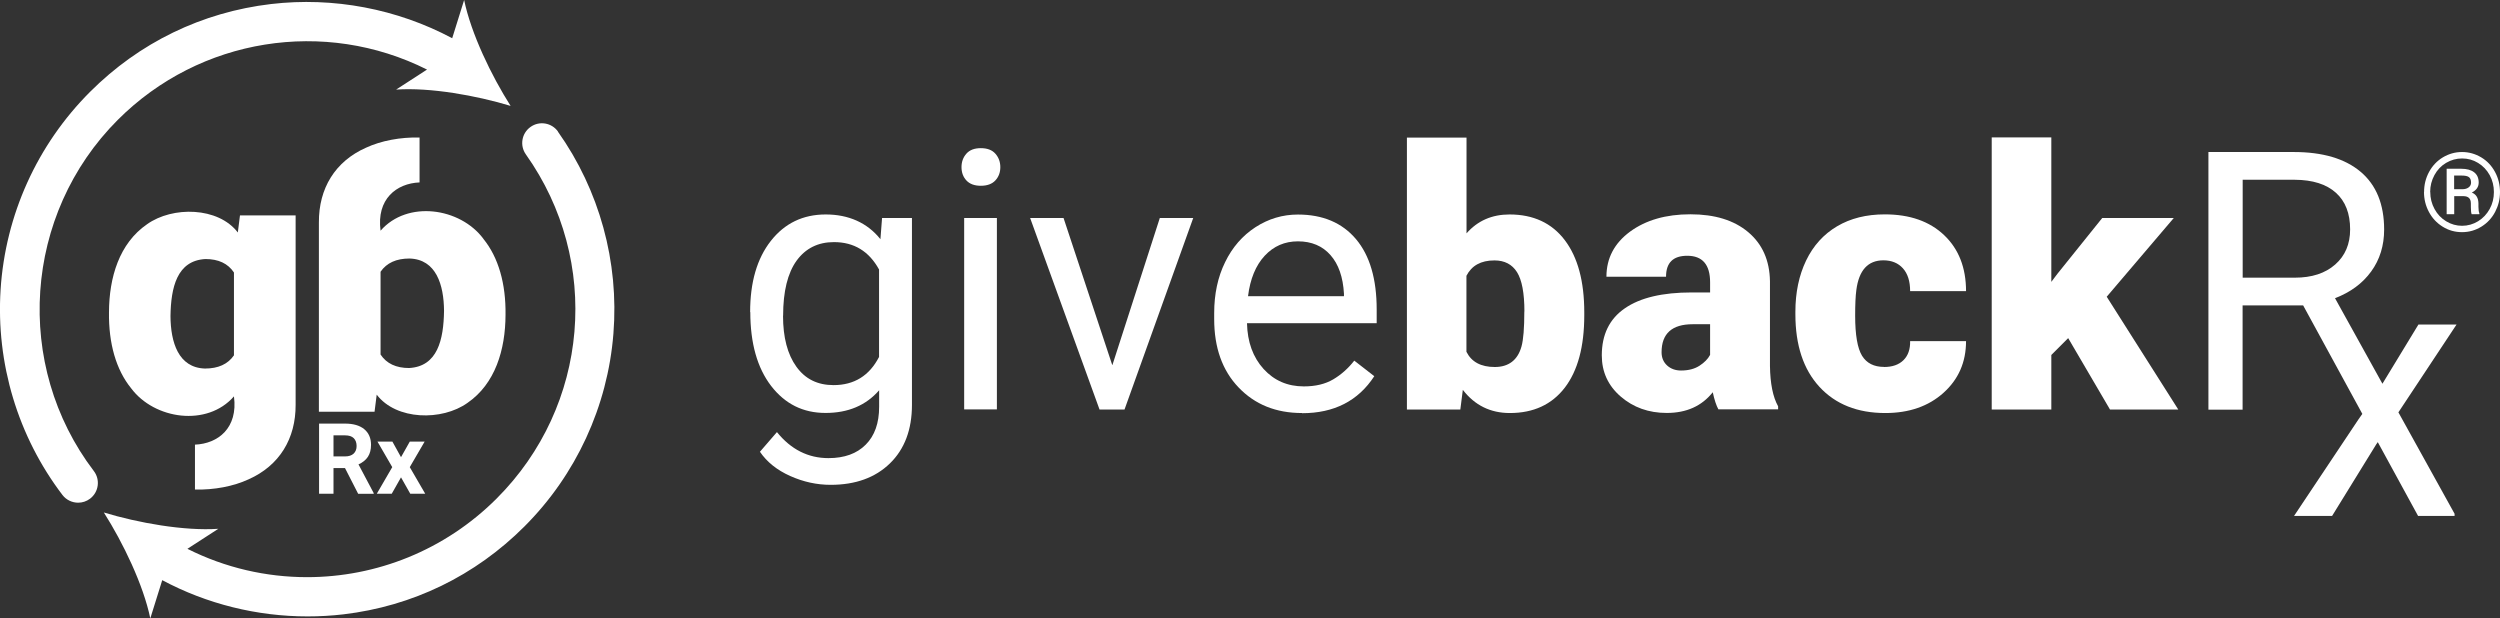 <svg xmlns="http://www.w3.org/2000/svg" id="Layer_2" data-name="Layer 2" viewBox="0 0 291.08 72"><rect x="0" y="0" width="291.08" height="72" fill="#333333" stroke="none"/><defs><style>      .cls-1 {        fill: #fff;      }    </style></defs><g id="Layer_1-2" data-name="Layer 1"><g><g><g><path class="cls-1" d="M87.34,36.34c0-3.48,.8-6.24,2.41-8.29,1.61-2.05,3.74-3.08,6.39-3.08s4.84,.96,6.37,2.88l.19-2.47h3.48v21.76c0,2.88-.86,5.16-2.57,6.82-1.71,1.66-4.01,2.49-6.89,2.49-1.61,0-3.18-.34-4.72-1.03-1.54-.69-2.71-1.63-3.52-2.82l1.98-2.29c1.63,2.02,3.63,3.03,6,3.03,1.85,0,3.3-.52,4.34-1.57,1.04-1.04,1.56-2.51,1.56-4.41v-1.92c-1.53,1.76-3.61,2.64-6.24,2.64s-4.72-1.05-6.34-3.15c-1.61-2.1-2.42-4.97-2.42-8.59Zm3.83,.43c0,2.51,.52,4.49,1.55,5.92,1.03,1.44,2.47,2.15,4.33,2.15,2.4,0,4.17-1.09,5.3-3.28v-10.18c-1.17-2.13-2.92-3.19-5.25-3.19-1.85,0-3.3,.72-4.35,2.16-1.04,1.44-1.57,3.58-1.57,6.41Z"></path><path class="cls-1" d="M111.95,19.46c0-.62,.19-1.14,.57-1.57,.38-.43,.94-.64,1.68-.64s1.31,.21,1.69,.64c.38,.43,.58,.95,.58,1.57s-.19,1.13-.58,1.55c-.38,.41-.95,.62-1.69,.62s-1.3-.21-1.68-.62c-.38-.41-.57-.93-.57-1.55Zm4.12,28.21h-3.81V25.38h3.81v22.3Z"></path><path class="cls-1" d="M129.52,42.5l5.52-17.12h3.89l-8,22.3h-2.91l-8.08-22.3h3.89l5.67,17.12Z"></path><path class="cls-1" d="M151.59,48.09c-3.02,0-5.48-.99-7.38-2.98-1.9-1.98-2.84-4.64-2.84-7.96v-.7c0-2.21,.42-4.19,1.27-5.92,.84-1.74,2.03-3.1,3.54-4.08,1.52-.98,3.16-1.47,4.94-1.47,2.9,0,5.15,.96,6.76,2.86,1.61,1.91,2.41,4.64,2.41,8.2v1.59h-15.1c.05,2.2,.7,3.97,1.93,5.33,1.23,1.35,2.79,2.03,4.69,2.03,1.35,0,2.49-.27,3.42-.82,.93-.55,1.75-1.28,2.45-2.18l2.33,1.81c-1.87,2.87-4.67,4.31-8.41,4.31Zm-.47-19.99c-1.54,0-2.83,.56-3.87,1.68-1.04,1.12-1.69,2.69-1.94,4.71h11.17v-.29c-.11-1.94-.63-3.44-1.57-4.5-.93-1.06-2.2-1.6-3.79-1.6Z"></path><path class="cls-1" d="M184.46,36.71c0,3.65-.76,6.46-2.27,8.43-1.51,1.96-3.64,2.95-6.39,2.95-2.27,0-4.09-.9-5.48-2.7l-.29,2.29h-6.22V16.02h6.94v11.15c1.29-1.47,2.96-2.2,5.01-2.2,2.77,0,4.92,1,6.43,2.99,1.51,1.99,2.27,4.79,2.27,8.41v.35Zm-6.97-.44c0-2.14-.29-3.67-.86-4.58-.57-.91-1.45-1.37-2.63-1.37-1.57,0-2.65,.6-3.26,1.79v8.85c.59,1.18,1.69,1.77,3.3,1.77s2.67-.8,3.11-2.39c.22-.78,.33-2.14,.33-4.07Z"></path><path class="cls-1" d="M200.08,47.67c-.25-.45-.47-1.12-.66-2-1.28,1.61-3.06,2.41-5.36,2.41-2.1,0-3.89-.64-5.36-1.91-1.47-1.27-2.2-2.87-2.2-4.79,0-2.42,.89-4.25,2.68-5.48,1.79-1.24,4.38-1.85,7.79-1.85h2.14v-1.18c0-2.06-.89-3.09-2.66-3.09-1.65,0-2.47,.81-2.47,2.44h-6.94c0-2.15,.92-3.9,2.75-5.25,1.83-1.34,4.17-2.02,7.02-2.02s5.09,.69,6.74,2.08c1.65,1.39,2.49,3.29,2.53,5.71v9.87c.03,2.05,.34,3.61,.95,4.7v.35h-6.94Zm-4.35-4.53c.87,0,1.58-.19,2.15-.56,.57-.37,.98-.79,1.23-1.26v-3.57h-2.02c-2.42,0-3.63,1.09-3.63,3.26,0,.63,.21,1.14,.64,1.54,.43,.39,.97,.59,1.63,.59Z"></path><path class="cls-1" d="M219.35,42.73c.98,0,1.73-.26,2.27-.79,.54-.53,.8-1.27,.78-2.22h6.51c0,2.45-.88,4.45-2.63,6.02-1.75,1.57-4.01,2.35-6.77,2.35-3.24,0-5.8-1.02-7.67-3.05-1.87-2.03-2.8-4.85-2.8-8.45v-.29c0-2.25,.42-4.24,1.25-5.97,.83-1.72,2.03-3.05,3.6-3.98s3.42-1.39,5.56-1.39c2.9,0,5.2,.8,6.9,2.41,1.7,1.61,2.56,3.79,2.56,6.53h-6.51c0-1.15-.28-2.04-.84-2.66-.56-.62-1.32-.93-2.27-.93-1.8,0-2.85,1.15-3.15,3.44-.1,.73-.14,1.73-.14,3.01,0,2.24,.27,3.79,.8,4.66,.54,.87,1.39,1.3,2.56,1.3Z"></path><path class="cls-1" d="M240.8,39.37l-1.96,1.96v6.35h-6.94V16h6.94v16.82l.7-.93,5.23-6.51h8.33l-7.81,9.17,8.33,13.13h-7.95l-4.86-8.3Z"></path></g><path class="cls-1" d="M286.03,37.79h-4.45l-4.19,6.89-5.52-9.96c1.8-.69,3.2-1.72,4.21-3.11,1.01-1.39,1.51-3.02,1.51-4.88,0-2.94-.91-5.18-2.73-6.72-1.82-1.54-4.42-2.31-7.8-2.31h-9.93v30h3.98v-12.14h7.05l6.89,12.63-.43,.61-7.52,11.27h4.43l5.15-8.35,.17-.24,4.69,8.59h4.25v-.25l-6.54-11.81,6.78-10.24Zm-18.83-5.46h-6.08v-11.4h6.06c2.09,.01,3.69,.52,4.79,1.51,1.11,.99,1.66,2.42,1.66,4.27,0,1.71-.58,3.07-1.74,4.09-1.16,1.02-2.72,1.53-4.69,1.53Z"></path><path class="cls-1" d="M282.24,22.36c0-.84,.19-1.62,.58-2.34,.39-.72,.93-1.29,1.61-1.7,.69-.41,1.43-.62,2.23-.62s1.54,.21,2.23,.62c.69,.41,1.22,.98,1.61,1.7,.39,.72,.58,1.5,.58,2.34s-.19,1.59-.56,2.3-.9,1.29-1.59,1.72c-.69,.43-1.44,.65-2.27,.65s-1.57-.21-2.26-.64c-.69-.43-1.22-1-1.6-1.72-.38-.71-.57-1.49-.57-2.31Zm.72,0c0,.71,.17,1.38,.5,1.98,.33,.61,.78,1.08,1.36,1.43s1.19,.52,1.85,.52,1.29-.18,1.86-.53,1.02-.83,1.35-1.43c.33-.6,.49-1.26,.49-1.97s-.16-1.37-.49-1.97-.78-1.07-1.35-1.42-1.19-.52-1.86-.52-1.28,.17-1.86,.51-1.03,.82-1.36,1.42c-.33,.61-.5,1.26-.5,1.97Zm2.79,.47v2.11h-.88v-5.29h1.72c.64,0,1.13,.14,1.48,.41,.35,.27,.53,.67,.53,1.19s-.27,.9-.8,1.17c.51,.21,.76,.63,.77,1.27v.38c0,.36,.04,.61,.11,.77v.1h-.9c-.06-.15-.09-.42-.09-.8s0-.61-.02-.68c-.07-.4-.34-.61-.82-.62h-1.1Zm0-.8h.97c.3,0,.54-.08,.72-.22,.18-.14,.27-.32,.27-.54,0-.3-.08-.52-.24-.64-.16-.13-.45-.19-.87-.19h-.86v1.59Z"></path></g><g><path class="cls-1" d="M13.72,13.95C23.29,4.38,37.8,2.12,49.72,8.1l-3.6,2.33c3.98-.27,9.34,.69,13.33,1.9-2.24-3.52-4.6-8.42-5.41-12.33l-1.39,4.45C46.24,1.03,38.82-.38,31.56,.47c-8.05,.95-15.34,4.49-21.08,10.23C4.32,16.86,.63,25.03,.07,33.71c-.55,8.6,2.01,17.1,7.2,23.92,.45,.59,1.14,.9,1.83,.9,.48,0,.97-.15,1.39-.47,1.01-.77,1.2-2.21,.44-3.21C1.54,42.52,2.74,24.93,13.72,13.95Z"></path><path class="cls-1" d="M64.97,15.32c-.73-1.03-2.16-1.28-3.2-.54-1.03,.73-1.28,2.16-.54,3.2,8.82,12.43,7.39,29.28-3.41,40.07-6.02,6.02-14,9.15-22.07,9.15-4.74,0-9.52-1.08-13.93-3.3l3.6-2.33c-3.98,.27-9.34-.69-13.33-1.9,2.24,3.52,4.6,8.42,5.41,12.33l1.39-4.45c5.18,2.77,11.03,4.22,16.92,4.22,1.39,0,2.79-.08,4.17-.24,8.05-.95,15.34-4.49,21.08-10.23,6.01-6.01,9.69-13.98,10.36-22.44,.67-8.37-1.63-16.72-6.46-23.53Z"></path></g><path class="cls-1" d="M56.28,27.8c-2.71-3.63-8.85-4.52-11.97-.94-.49-3.68,1.85-5.51,4.54-5.62v-5.23c-2.24-.05-4.47,.37-6.24,1.19-3.6,1.6-5.5,4.74-5.48,8.69v22.05h6.48l.25-1.99c2.28,2.99,7.6,3.08,10.57,.96,3.23-2.22,4.42-6.19,4.43-10.26,.05-3.6-.82-6.68-2.58-8.84Zm-8.64,15.05c-1.53,0-2.63-.52-3.33-1.57v-9.64c.71-1.03,1.83-1.54,3.37-1.54,3.11,.09,4,3.07,4.02,6.1-.05,3.35-.75,6.47-4.07,6.65Z"></path><g><path class="cls-1" d="M40.17,54.5h-1.34v2.99h-1.68v-8.17h3.03c.96,0,1.71,.22,2.23,.65,.52,.43,.79,1.04,.79,1.82,0,.56-.12,1.02-.36,1.39-.24,.37-.61,.67-1.1,.89l1.77,3.34v.08h-1.81l-1.53-2.99Zm-1.34-1.36h1.36c.42,0,.75-.11,.98-.32,.23-.22,.35-.51,.35-.89s-.11-.69-.33-.91c-.22-.22-.55-.33-1.01-.33h-1.35v2.45Z"></path><path class="cls-1" d="M46.69,53.23l1.02-1.81h1.73l-1.73,2.97,1.8,3.1h-1.74l-1.08-1.91-1.08,1.91h-1.74l1.8-3.1-1.72-2.97h1.74l1,1.81Z"></path></g><path class="cls-1" d="M15.27,45.21c2.71,3.63,8.85,4.52,11.97,.94,.49,3.68-1.85,5.51-4.54,5.62v5.23c2.24,.05,4.47-.37,6.24-1.19,3.6-1.6,5.5-4.74,5.48-8.69V25.08h-6.48l-.25,1.99c-2.28-2.99-7.6-3.08-10.57-.96-3.23,2.22-4.42,6.19-4.43,10.26-.05,3.6,.82,6.68,2.58,8.84Zm8.64-15.05c1.53,0,2.63,.52,3.33,1.57v9.64c-.71,1.03-1.83,1.54-3.37,1.54-3.11-.09-4-3.07-4.02-6.1,.05-3.35,.75-6.47,4.07-6.65Z"></path></g></g></svg>